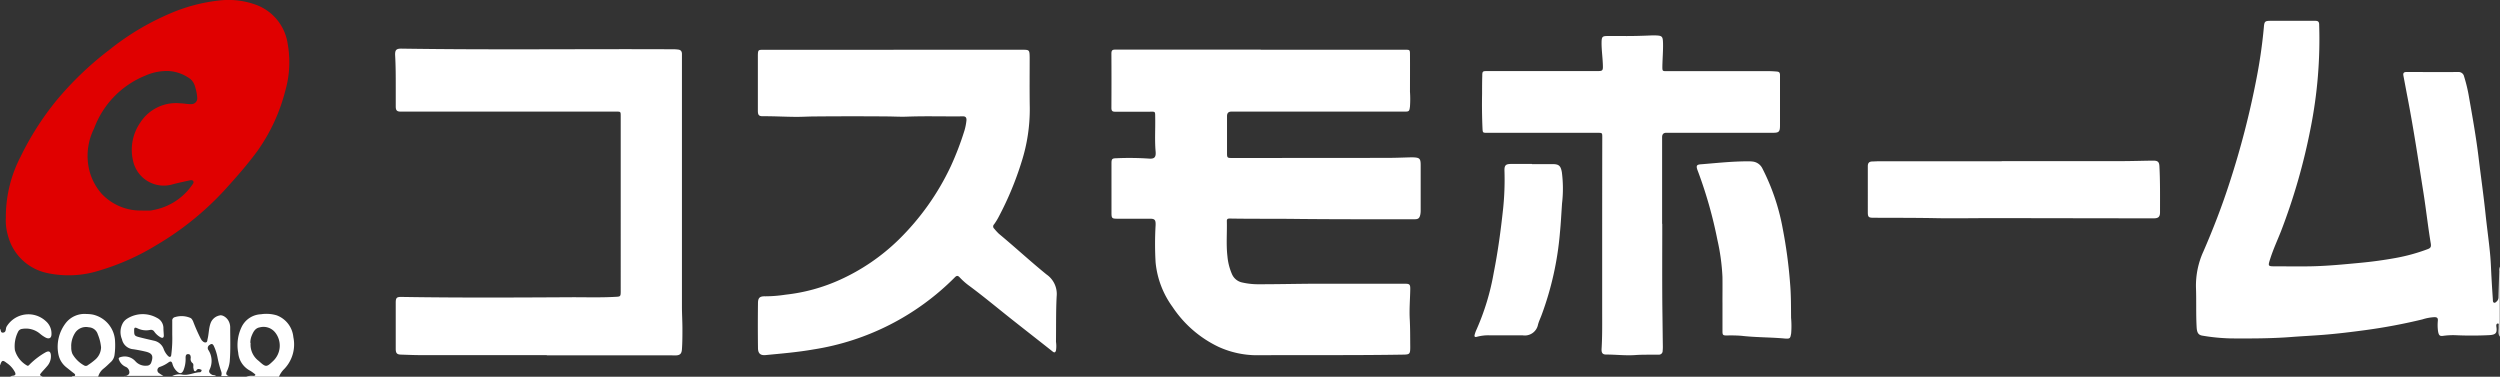 <svg xmlns="http://www.w3.org/2000/svg" width="130" height="19.59"><rect width="100%" height="100%" fill="#333333" stroke="none"/><path d="M129.975 17.493c-.089-.17-.03-.356-.045-.537 0-.048.03-.138-.045-.133s-.085.085-.075.154c.05.34-.02.436-.4.452a18.84 18.84 0 01-1.647.005 3.8 3.8 0 00-.7.027c-.194.032-.244-.016-.284-.229a2.368 2.368 0 01-.01-.564c.005-.133-.04-.17-.164-.176a2.4 2.4 0 00-.642.117 29.155 29.155 0 01-2.936.553c-.737.1-1.478.191-2.224.25-.552.043-1.1.069-1.657.112-1.04.08-2.08.08-3.12.074a10.126 10.126 0 01-1.5-.144c-.209-.032-.284-.154-.3-.431-.04-.686-.01-1.372-.035-2.058a4.271 4.271 0 01.388-1.894c.508-1.17.97-2.362 1.363-3.585a44.7 44.7 0 001.4-5.425 26.048 26.048 0 00.378-2.638c.025-.314.06-.34.358-.34h2.319c.144 0 .2.048.2.207a23.639 23.639 0 01-.443 5.362 31.732 31.732 0 01-1.548 5.388c-.184.463-.393.915-.547 1.394-.134.415-.134.415.269.415.607 0 1.214.011 1.821 0 .861-.016 1.717-.1 2.573-.181a21.412 21.412 0 001.831-.25 9.486 9.486 0 001.7-.468c.134-.053.174-.112.149-.277-.144-.862-.239-1.729-.373-2.59-.264-1.665-.512-3.33-.831-4.984-.075-.383-.145-.771-.219-1.154-.03-.149.02-.2.159-.2.9 0 1.791.005 2.692 0a.286.286 0 01.3.223 8.113 8.113 0 01.269 1.144c.179 1.011.358 2.021.483 3.042.12 1 .264 1.995.368 2.995.07.665.164 1.33.229 1.995.045.436.055.872.08 1.308.02.378.045.75.07 1.128 0 .059 0 .138.06.16s.115-.043.159-.085a.3.3 0 00.075-.213c.01-.447.025-.9.035-1.346a.457.457 0 01.03-.229v3.626zM6.469 19.582a.187.187 0 01.04-.025c.1-.035.214-.06.219-.189a.315.315 0 00-.194-.294.644.644 0 01-.338-.348c-.04-.085-.04-.129.08-.159a.74.74 0 01.761.214.7.7 0 00.6.234.236.236 0 00.229-.169c.119-.338.055-.478-.294-.562a8.097 8.097 0 00-.642-.124.651.651 0 01-.587-.517.957.957 0 01.065-.876.691.691 0 01.224-.209 1.512 1.512 0 011.528-.03.593.593 0 01.338.517c0 .134.015.269.02.4 0 .114-.055.149-.159.1a.974.974 0 01-.343-.309.2.2 0 00-.209-.08 1.018 1.018 0 01-.652-.08c-.144-.07-.184-.045-.179.114 0 .249.02.279.264.343s.513.124.771.184a.682.682 0 01.488.4 1.036 1.036 0 00.229.383c.035.03.07.07.119.055s.055-.07.06-.114a6.591 6.591 0 00.05-1.04v-.716a.176.176 0 01.139-.194 1.168 1.168 0 01.791.035c.08.03.109.1.149.169a9.182 9.182 0 00.4.911c.025.035.04.075.065.1.055.055.114.114.2.1s.075-.1.09-.164c.07-.264.06-.542.149-.806a.628.628 0 01.483-.433c.129-.04.333.08.438.244a.706.706 0 01.109.368c0 .6.025 1.189-.025 1.786a1.579 1.579 0 01-.144.5c-.065.134-.045.214.1.254h-.4a.319.319 0 000-.244 5.441 5.441 0 01-.184-.692 2.537 2.537 0 00-.2-.632c-.05-.1-.109-.134-.219-.05a.183.183 0 00-.055.274 1.042 1.042 0 01.055 1.01c-.06.114 0 .2.134.269.065.03.149.01.2.065h-2.28a.84.84 0 01.5-.08c.338.07.627-.109.945-.119.045 0 .07-.04.085-.085a.041.041 0 00-.025-.05c-.075-.025-.149-.06-.214 0-.035.035-.05.1-.114.08s-.05-.095-.07-.149c-.025-.09.03-.209-.045-.269a.26.26 0 01-.095-.269c0-.095-.015-.2-.139-.2s-.129.109-.129.2a1.55 1.55 0 01-.109.637c-.075.169-.174.2-.318.08a.819.819 0 01-.259-.418c-.04-.129-.1-.139-.2-.07a1.67 1.67 0 01-.448.234.18.18 0 00-.045.328 1.692 1.692 0 00.224.139H6.498zM12.813 19.585a.843.843 0 01.353-.04c.04 0 .095 0 .109-.04s-.04-.065-.07-.09a1.841 1.841 0 00-.2-.139 1.155 1.155 0 01-.617-.93 2.165 2.165 0 01.184-1.358 1.171 1.171 0 011-.647 1.866 1.866 0 01.811.055 1.338 1.338 0 01.871 1.134 1.842 1.842 0 01-.468 1.652 1.214 1.214 0 00-.279.408h-1.682zm.219-1.756a1.055 1.055 0 00.423.94c.373.338.4.338.756-.005a1.1 1.1 0 00.1-1.473.774.774 0 00-.8-.269c-.249.04-.343.244-.428.448a.967.967 0 00-.065.363zM3.732 19.589c.04-.07.179.015.174-.095 0-.055-.095-.1-.149-.149l-.3-.239a1.146 1.146 0 01-.418-.672 2.022 2.022 0 01.393-1.652 1.237 1.237 0 011.075-.453 1.738 1.738 0 01.323.03 1.481 1.481 0 011.154 1.408 3.63 3.63 0 01-.03.7.611.611 0 01-.169.338c-.134.124-.259.254-.4.363a.8.8 0 00-.279.418H3.732zm-.025-1.567a.829.829 0 00.06.383 1.569 1.569 0 00.612.6.167.167 0 00.2-.025 3.006 3.006 0 00.348-.259.867.867 0 00.328-.662 2.26 2.26 0 00-.169-.672.513.513 0 00-.473-.368.68.68 0 00-.687.259 1.286 1.286 0 00-.224.741zM0 17.097c.06.065.015.209.154.2s.144-.124.159-.229a.358.358 0 01.065-.139 1.327 1.327 0 012.005-.229.849.849 0 01.294.677c0 .2-.119.269-.3.179a1.637 1.637 0 01-.294-.2 1.135 1.135 0 00-.925-.254.262.262 0 00-.219.154 1.649 1.649 0 00-.164.95 1.337 1.337 0 00.612.791c.07.055.114 0 .159-.05a3.891 3.891 0 01.826-.627c.164-.085.254-.05.274.139a.773.773 0 01-.2.587c-.09.109-.189.209-.279.313-.119.144-.119.154.06.229h-1.7a.3.3 0 01.159-.05c.1-.02.149-.055.095-.179a1.294 1.294 0 00-.438-.488c-.2-.159-.249-.139-.328.095a.042.042 0 01-.015.025v-1.9zM65.567 2.587h7.508c.229 0 .244 0 .244.24.005.651 0 1.3 0 1.947a5.57 5.57 0 010 .763c-.03.245-.045.267-.274.267h-9.016q-.224 0-.224.235V7.97c0 .219.02.245.219.245q4.053 0 8.1-.005c.4 0 .8-.016 1.194-.027h.184c.323.016.373.069.373.411v2.317a1.161 1.161 0 01-.015.229c-.04.2-.1.261-.3.261-2.035 0-4.075.005-6.11-.016-1.164-.016-2.334 0-3.5-.021-.1 0-.159.016-.154.144.015.6-.04 1.211.03 1.813a2.982 2.982 0 00.234.928.745.745 0 00.5.432 3.757 3.757 0 00.911.1c.935 0 1.876-.021 2.811-.027h4.757c.269 0 .3.032.294.315-.01.517-.055 1.035-.025 1.547.025.48.02.955.025 1.435 0 .352-.03.384-.348.389-2.518.043-5.035.016-7.553.032a4.826 4.826 0 01-2.06-.432 5.926 5.926 0 01-2.4-2.08 4.687 4.687 0 01-.881-2.315 16.66 16.66 0 010-1.931c.01-.272-.035-.341-.294-.341h-1.7c-.279 0-.3-.027-.3-.32V8.502c0-.219.025-.267.224-.272a15.185 15.185 0 011.707.016c.3.027.393-.064.363-.379-.05-.571-.01-1.141-.02-1.717-.005-.384.025-.341-.318-.341h-1.771c-.139 0-.189-.043-.189-.2q.008-1.408 0-2.816c0-.171.045-.213.2-.213h7.558zM46.462 2.587h6.688c.383 0 .388.005.393.421 0 .859-.01 1.723.005 2.582a8.975 8.975 0 01-.423 2.816 16.52 16.52 0 01-1.179 2.843 3.131 3.131 0 01-.254.416.152.152 0 00.01.229 2.877 2.877 0 00.239.261c.836.693 1.637 1.435 2.478 2.117a1.232 1.232 0 01.527 1.141c-.04.784-.025 1.579-.035 2.363a1.5 1.5 0 010 .448c-.03.1-.075.133-.169.059-.721-.571-1.448-1.136-2.169-1.707-.741-.587-1.468-1.195-2.229-1.755a3.569 3.569 0 01-.438-.395c-.095-.1-.149-.107-.254-.005a13.23 13.23 0 01-7.354 3.75c-.821.144-1.652.213-2.483.293-.269.027-.4-.08-.4-.373-.01-.779-.01-1.557 0-2.331 0-.288.109-.357.373-.352a7.112 7.112 0 001.065-.085 9.3 9.3 0 002.846-.784 10.666 10.666 0 003.025-2.069 13.206 13.206 0 002.717-3.824 15.44 15.44 0 00.712-1.861 2.885 2.885 0 00.1-.5c.02-.16-.035-.24-.184-.235-.975.011-1.951-.021-2.921.016-.3.011-.612-.005-.916-.011q-1.9-.016-3.812 0c-.373 0-.746.027-1.12.021-.542-.005-1.085-.037-1.632-.032-.209 0-.259-.064-.259-.293v-2.9c.01-.245.025-.261.254-.261h6.8z" fill="#fff"/><path d="M.304 11.309a6.784 6.784 0 01.761-3.15 15.031 15.031 0 011.846-2.905 16.86 16.86 0 012.787-2.672A13.5 13.5 0 018.862.694a8.876 8.876 0 012.548-.67 4.166 4.166 0 011.811.194 2.553 2.553 0 011.742 2.085 5.362 5.362 0 01-.119 2.383 9.427 9.427 0 01-1.473 3.185c-.483.657-1.02 1.269-1.562 1.871a15.474 15.474 0 01-3.677 3.005 12.429 12.429 0 01-2.961 1.319 5.276 5.276 0 01-2.752.124 2.67 2.67 0 01-2-1.921 2.769 2.769 0 01-.114-.965zm7.115-.358h.373a1.182 1.182 0 00.184-.03 3.148 3.148 0 002.02-1.309c.04-.055.1-.124.05-.194s-.134-.05-.2-.035c-.289.065-.577.124-.861.2a1.633 1.633 0 01-2.058-1.189 2.489 2.489 0 01.368-2.02 2.209 2.209 0 012.095-1c.184 0 .368.05.557.04a.3.3 0 00.309-.333 2.394 2.394 0 00-.109-.562.81.81 0 00-.234-.4 2.115 2.115 0 00-1.115-.425 2.77 2.77 0 00-1.254.244 4.729 4.729 0 00-2.652 2.744 3.172 3.172 0 00-.244 2.189 2.929 2.929 0 00.642 1.209 2.78 2.78 0 002.14.866z" fill="#e00000"/><path d="M28.43 18.467h-6.523c-.353 0-.7-.016-1.055-.027-.209-.006-.274-.071-.274-.3v-2.4c0-.253.055-.3.279-.3 2.976.049 5.951.033 8.922.016.751 0 1.5.022 2.254-.022.224-.011.244-.027.244-.269V6.051c0-.247 0-.247-.224-.247h-11.23c-.184-.005-.244-.066-.244-.269V4.54c0-.544 0-1.088-.03-1.632-.02-.313.055-.385.343-.379 4.682.071 9.369.011 14.052.033a2.1 2.1 0 01.323.016c.134.016.2.093.194.253V15.931c0 .39.025.78.025 1.165 0 .352 0 .709-.025 1.061-.015.236-.1.319-.323.324-.154 0-.308-.005-.468-.005h-6.235zM86.438 11.644c0 1.462-.01 2.924.005 4.386.01.659.015 1.319.025 1.978a1.852 1.852 0 01-.01.234.192.192 0 01-.209.2h-.388c-.274.005-.547 0-.821.021-.508.037-1.015-.027-1.523-.027-.184 0-.249-.085-.234-.308.04-.654.03-1.308.03-1.956v-3.709q0-2.656.005-5.317c0-.234 0-.239-.229-.239h-5.737c-.264 0-.249 0-.264-.271a29.513 29.513 0 01-.02-1.76c0-.308 0-.617.01-.93 0-.234.02-.25.244-.25h5.677c.358 0 .363 0 .348-.377s-.07-.75-.065-1.127c.005-.276.045-.319.3-.319h.826c.5.005 1-.011 1.493-.032h.169c.373.011.4.048.408.436s-.03.8-.035 1.2c0 .213.01.223.209.223h5.349c.134 0 .269.011.4.021s.159.074.159.191v2.605c0 .33-.05.388-.363.388h-5.553q-.214 0-.214.229v4.5zM104.086 8.378h6.22c.552 0 1.11-.02 1.662-.025.244 0 .313.07.323.309.04.791.03 1.587.03 2.378 0 .234-.085.313-.323.313-2.871 0-5.742-.01-8.613-.01-.926 0-1.856.02-2.781 0-1.06-.02-2.125-.015-3.184-.02-.259 0-.294-.04-.294-.3V8.646c0-.169.065-.239.219-.249.1 0 .209-.01.309-.01h6.434z" fill="#fff"/><path d="M89.568 15.729c0-.443.005-.881 0-1.324a10.963 10.963 0 00-.264-1.936 22.9 22.9 0 00-.985-3.493c-.02-.05-.035-.095-.055-.144-.07-.214-.04-.274.189-.289.811-.065 1.617-.154 2.433-.154a1.744 1.744 0 01.279.015.645.645 0 01.478.353 11.257 11.257 0 011.055 3.11 24.679 24.679 0 01.383 2.826c.055.612.05 1.219.055 1.831a4.843 4.843 0 01.005.806c-.045.264-.055.294-.323.274-.756-.07-1.523-.055-2.279-.144a7.44 7.44 0 00-.746-.015c-.2 0-.224-.025-.224-.224v-1.492zM79.663 8.534h1.07c.333 0 .423.09.483.418a6.6 6.6 0 01.01 1.627c-.035.508-.06 1.01-.109 1.518a16.16 16.16 0 01-.96 4.3c-.06.159-.135.313-.179.478a.7.7 0 01-.8.562h-1.712a2.273 2.273 0 00-.662.075c-.115.035-.149-.01-.12-.114a1.5 1.5 0 01.09-.249 12.6 12.6 0 00.9-2.966c.219-1.1.368-2.214.488-3.329a14.679 14.679 0 00.07-1.985c-.005-.269.065-.343.338-.343h1.09z" fill="#fff"/></svg>